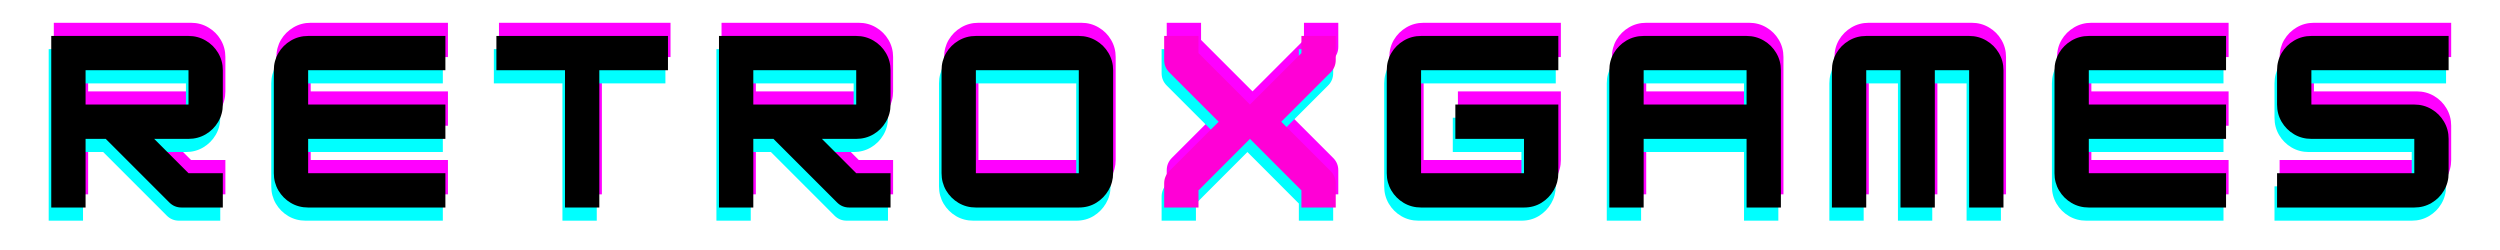 <svg version="1.0" preserveAspectRatio="xMidYMid meet" height="100" viewBox="0 0 750 75" zoomAndPan="magnify" width="1000" xmlns:xlink="http://www.w3.org/1999/xlink" xmlns="http://www.w3.org/2000/svg"><defs><g></g><clipPath id="426eaaf809"><rect height="75" y="0" width="737" x="0"></rect></clipPath></defs><g transform="matrix(1, 0, 0, 1, 12, -0)"><g clip-path="url(#426eaaf809)"><g fill-opacity="1" fill="#ff00ff"><g transform="translate(1.565, 58.306)"><g><path d="M 54.047 -41.188 L 54.047 -30.891 C 54.047 -28.992 53.582 -27.266 52.656 -25.703 C 51.738 -24.141 50.492 -22.895 48.922 -21.969 C 47.359 -21.051 45.633 -20.594 43.75 -20.594 L 33.453 -20.594 L 43.75 -10.297 L 54.047 -10.297 L 54.047 0 L 41.688 0 C 40.227 0 38.988 -0.516 37.969 -1.547 L 18.922 -20.594 L 12.875 -20.594 L 12.875 0 L 2.578 0 L 2.578 -51.469 L 43.75 -51.469 C 45.633 -51.469 47.359 -51.004 48.922 -50.078 C 50.492 -49.16 51.738 -47.922 52.656 -46.359 C 53.582 -44.797 54.047 -43.07 54.047 -41.188 Z M 43.75 -41.188 L 12.875 -41.188 L 12.875 -30.891 L 43.75 -30.891 Z M 43.75 -41.188"></path></g></g></g><g fill-opacity="1" fill="#ff00ff"><g transform="translate(68.338, 58.306)"><g><path d="M 54.047 -51.469 L 54.047 -41.188 L 12.875 -41.188 L 12.875 -30.891 L 54.047 -30.891 L 54.047 -20.594 L 12.875 -20.594 L 12.875 -10.297 L 54.047 -10.297 L 54.047 0 L 12.875 0 C 10.977 0 9.25 -0.457 7.688 -1.375 C 6.125 -2.301 4.879 -3.547 3.953 -5.109 C 3.035 -6.68 2.578 -8.41 2.578 -10.297 L 2.578 -41.188 C 2.578 -43.07 3.035 -44.797 3.953 -46.359 C 4.879 -47.922 6.125 -49.16 7.688 -50.078 C 9.25 -51.004 10.977 -51.469 12.875 -51.469 Z M 54.047 -51.469"></path></g></g></g><g fill-opacity="1" fill="#ff00ff"><g transform="translate(135.111, 58.306)"><g><path d="M 54.047 -51.469 L 54.047 -41.188 L 33.453 -41.188 L 33.453 0 L 23.156 0 L 23.156 -41.188 L 2.578 -41.188 L 2.578 -51.469 Z M 54.047 -51.469"></path></g></g></g><g fill-opacity="1" fill="#ff00ff"><g transform="translate(201.883, 58.306)"><g><path d="M 54.047 -41.188 L 54.047 -30.891 C 54.047 -28.992 53.582 -27.266 52.656 -25.703 C 51.738 -24.141 50.492 -22.895 48.922 -21.969 C 47.359 -21.051 45.633 -20.594 43.75 -20.594 L 33.453 -20.594 L 43.75 -10.297 L 54.047 -10.297 L 54.047 0 L 41.688 0 C 40.227 0 38.988 -0.516 37.969 -1.547 L 18.922 -20.594 L 12.875 -20.594 L 12.875 0 L 2.578 0 L 2.578 -51.469 L 43.75 -51.469 C 45.633 -51.469 47.359 -51.004 48.922 -50.078 C 50.492 -49.16 51.738 -47.922 52.656 -46.359 C 53.582 -44.797 54.047 -43.07 54.047 -41.188 Z M 43.75 -41.188 L 12.875 -41.188 L 12.875 -30.891 L 43.75 -30.891 Z M 43.75 -41.188"></path></g></g></g><g fill-opacity="1" fill="#ff00ff"><g transform="translate(268.656, 58.306)"><g><path d="M 43.75 0 L 12.875 0 C 10.977 0 9.25 -0.457 7.688 -1.375 C 6.125 -2.301 4.879 -3.547 3.953 -5.109 C 3.035 -6.68 2.578 -8.41 2.578 -10.297 L 2.578 -41.188 C 2.578 -43.07 3.035 -44.797 3.953 -46.359 C 4.879 -47.922 6.125 -49.16 7.688 -50.078 C 9.25 -51.004 10.977 -51.469 12.875 -51.469 L 43.75 -51.469 C 45.633 -51.469 47.359 -51.004 48.922 -50.078 C 50.492 -49.16 51.738 -47.922 52.656 -46.359 C 53.582 -44.797 54.047 -43.07 54.047 -41.188 L 54.047 -10.297 C 54.047 -8.453 53.582 -6.742 52.656 -5.172 C 51.738 -3.609 50.508 -2.352 48.969 -1.406 C 47.426 -0.469 45.688 0 43.75 0 Z M 12.875 -41.188 L 12.875 -10.297 L 43.75 -10.297 L 43.75 -41.188 Z M 12.875 -41.188"></path></g></g></g><g fill-opacity="1" fill="#00ffff"><g transform="translate(0.03, 66.203)"><g><path d="M 54.047 -41.188 L 54.047 -30.891 C 54.047 -28.992 53.582 -27.266 52.656 -25.703 C 51.738 -24.141 50.492 -22.895 48.922 -21.969 C 47.359 -21.051 45.633 -20.594 43.75 -20.594 L 33.453 -20.594 L 43.75 -10.297 L 54.047 -10.297 L 54.047 0 L 41.688 0 C 40.227 0 38.988 -0.516 37.969 -1.547 L 18.922 -20.594 L 12.875 -20.594 L 12.875 0 L 2.578 0 L 2.578 -51.469 L 43.75 -51.469 C 45.633 -51.469 47.359 -51.004 48.922 -50.078 C 50.492 -49.16 51.738 -47.922 52.656 -46.359 C 53.582 -44.797 54.047 -43.07 54.047 -41.188 Z M 43.75 -41.188 L 12.875 -41.188 L 12.875 -30.891 L 43.75 -30.891 Z M 43.75 -41.188"></path></g></g></g><g fill-opacity="1" fill="#00ffff"><g transform="translate(66.803, 66.203)"><g><path d="M 54.047 -51.469 L 54.047 -41.188 L 12.875 -41.188 L 12.875 -30.891 L 54.047 -30.891 L 54.047 -20.594 L 12.875 -20.594 L 12.875 -10.297 L 54.047 -10.297 L 54.047 0 L 12.875 0 C 10.977 0 9.25 -0.457 7.688 -1.375 C 6.125 -2.301 4.879 -3.547 3.953 -5.109 C 3.035 -6.68 2.578 -8.41 2.578 -10.297 L 2.578 -41.188 C 2.578 -43.07 3.035 -44.797 3.953 -46.359 C 4.879 -47.922 6.125 -49.16 7.688 -50.078 C 9.25 -51.004 10.977 -51.469 12.875 -51.469 Z M 54.047 -51.469"></path></g></g></g><g fill-opacity="1" fill="#00ffff"><g transform="translate(133.576, 66.203)"><g><path d="M 54.047 -51.469 L 54.047 -41.188 L 33.453 -41.188 L 33.453 0 L 23.156 0 L 23.156 -41.188 L 2.578 -41.188 L 2.578 -51.469 Z M 54.047 -51.469"></path></g></g></g><g fill-opacity="1" fill="#00ffff"><g transform="translate(200.348, 66.203)"><g><path d="M 54.047 -41.188 L 54.047 -30.891 C 54.047 -28.992 53.582 -27.266 52.656 -25.703 C 51.738 -24.141 50.492 -22.895 48.922 -21.969 C 47.359 -21.051 45.633 -20.594 43.75 -20.594 L 33.453 -20.594 L 43.75 -10.297 L 54.047 -10.297 L 54.047 0 L 41.688 0 C 40.227 0 38.988 -0.516 37.969 -1.547 L 18.922 -20.594 L 12.875 -20.594 L 12.875 0 L 2.578 0 L 2.578 -51.469 L 43.75 -51.469 C 45.633 -51.469 47.359 -51.004 48.922 -50.078 C 50.492 -49.16 51.738 -47.922 52.656 -46.359 C 53.582 -44.797 54.047 -43.07 54.047 -41.188 Z M 43.75 -41.188 L 12.875 -41.188 L 12.875 -30.891 L 43.75 -30.891 Z M 43.75 -41.188"></path></g></g></g><g fill-opacity="1" fill="#00ffff"><g transform="translate(267.121, 66.203)"><g><path d="M 43.75 0 L 12.875 0 C 10.977 0 9.25 -0.457 7.688 -1.375 C 6.125 -2.301 4.879 -3.547 3.953 -5.109 C 3.035 -6.68 2.578 -8.41 2.578 -10.297 L 2.578 -41.188 C 2.578 -43.07 3.035 -44.797 3.953 -46.359 C 4.879 -47.922 6.125 -49.16 7.688 -50.078 C 9.25 -51.004 10.977 -51.469 12.875 -51.469 L 43.75 -51.469 C 45.633 -51.469 47.359 -51.004 48.922 -50.078 C 50.492 -49.16 51.738 -47.922 52.656 -46.359 C 53.582 -44.797 54.047 -43.07 54.047 -41.188 L 54.047 -10.297 C 54.047 -8.453 53.582 -6.742 52.656 -5.172 C 51.738 -3.609 50.508 -2.352 48.969 -1.406 C 47.426 -0.469 45.688 0 43.75 0 Z M 12.875 -41.188 L 12.875 -10.297 L 43.75 -10.297 L 43.75 -41.188 Z M 12.875 -41.188"></path></g></g></g><g fill-opacity="1" fill="#ff00ff"><g transform="translate(335.441, 58.306)"><g><path d="M 54.047 -51.469 L 54.047 -44.266 C 54.047 -42.805 53.531 -41.562 52.5 -40.531 L 37.703 -25.734 L 52.5 -10.938 C 53.531 -9.906 54.047 -8.66 54.047 -7.203 L 54.047 0 L 43.75 0 L 43.75 -5.141 L 28.312 -20.594 L 12.875 -5.141 L 12.875 0 L 2.578 0 L 2.578 -7.203 C 2.578 -8.66 3.094 -9.906 4.125 -10.938 L 18.922 -25.734 L 4.125 -40.531 C 3.094 -41.562 2.578 -42.805 2.578 -44.266 L 2.578 -51.469 L 12.875 -51.469 L 12.875 -46.328 L 28.312 -30.891 L 43.75 -46.328 L 43.75 -51.469 Z M 54.047 -51.469"></path></g></g></g><g fill-opacity="1" fill="#00ffff"><g transform="translate(333.906, 66.203)"><g><path d="M 54.047 -51.469 L 54.047 -44.266 C 54.047 -42.805 53.531 -41.562 52.5 -40.531 L 37.703 -25.734 L 52.5 -10.938 C 53.531 -9.906 54.047 -8.66 54.047 -7.203 L 54.047 0 L 43.75 0 L 43.75 -5.141 L 28.312 -20.594 L 12.875 -5.141 L 12.875 0 L 2.578 0 L 2.578 -7.203 C 2.578 -8.66 3.094 -9.906 4.125 -10.938 L 18.922 -25.734 L 4.125 -40.531 C 3.094 -41.562 2.578 -42.805 2.578 -44.266 L 2.578 -51.469 L 12.875 -51.469 L 12.875 -46.328 L 28.312 -30.891 L 43.75 -46.328 L 43.75 -51.469 Z M 54.047 -51.469"></path></g></g></g><g fill-opacity="1" fill="#ff00ff"><g transform="translate(402.216, 58.306)"><g><path d="M 54.047 -51.469 L 54.047 -41.188 L 12.875 -41.188 L 12.875 -10.297 L 43.75 -10.297 L 43.75 -20.594 L 23.156 -20.594 L 23.156 -30.891 L 54.047 -30.891 L 54.047 -10.297 C 54.047 -8.453 53.582 -6.742 52.656 -5.172 C 51.738 -3.609 50.508 -2.352 48.969 -1.406 C 47.426 -0.469 45.688 0 43.75 0 L 12.875 0 C 10.977 0 9.25 -0.457 7.688 -1.375 C 6.125 -2.301 4.879 -3.547 3.953 -5.109 C 3.035 -6.68 2.578 -8.41 2.578 -10.297 L 2.578 -41.188 C 2.578 -43.07 3.035 -44.797 3.953 -46.359 C 4.879 -47.922 6.125 -49.16 7.688 -50.078 C 9.25 -51.004 10.977 -51.469 12.875 -51.469 Z M 54.047 -51.469"></path></g></g></g><g fill-opacity="1" fill="#ff00ff"><g transform="translate(468.989, 58.306)"><g><path d="M 12.875 -51.469 L 43.75 -51.469 C 45.633 -51.469 47.359 -51.004 48.922 -50.078 C 50.492 -49.16 51.738 -47.922 52.656 -46.359 C 53.582 -44.797 54.047 -43.07 54.047 -41.188 L 54.047 0 L 43.75 0 L 43.75 -20.594 L 12.875 -20.594 L 12.875 0 L 2.578 0 L 2.578 -41.188 C 2.578 -43.07 3.035 -44.797 3.953 -46.359 C 4.879 -47.922 6.125 -49.16 7.688 -50.078 C 9.25 -51.004 10.977 -51.469 12.875 -51.469 Z M 12.875 -41.188 L 12.875 -30.891 L 43.75 -30.891 L 43.75 -41.188 Z M 12.875 -41.188"></path></g></g></g><g fill-opacity="1" fill="#ff00ff"><g transform="translate(535.762, 58.306)"><g><path d="M 12.875 -51.469 L 43.75 -51.469 C 45.633 -51.469 47.359 -51.004 48.922 -50.078 C 50.492 -49.16 51.738 -47.922 52.656 -46.359 C 53.582 -44.797 54.047 -43.07 54.047 -41.188 L 54.047 0 L 43.75 0 L 43.75 -41.188 L 33.453 -41.188 L 33.453 0 L 23.156 0 L 23.156 -41.188 L 12.875 -41.188 L 12.875 0 L 2.578 0 L 2.578 -41.188 C 2.578 -43.07 3.035 -44.797 3.953 -46.359 C 4.879 -47.922 6.125 -49.16 7.688 -50.078 C 9.25 -51.004 10.977 -51.469 12.875 -51.469 Z M 12.875 -51.469"></path></g></g></g><g fill-opacity="1" fill="#ff00ff"><g transform="translate(602.534, 58.306)"><g><path d="M 54.047 -51.469 L 54.047 -41.188 L 12.875 -41.188 L 12.875 -30.891 L 54.047 -30.891 L 54.047 -20.594 L 12.875 -20.594 L 12.875 -10.297 L 54.047 -10.297 L 54.047 0 L 12.875 0 C 10.977 0 9.25 -0.457 7.688 -1.375 C 6.125 -2.301 4.879 -3.547 3.953 -5.109 C 3.035 -6.68 2.578 -8.41 2.578 -10.297 L 2.578 -41.188 C 2.578 -43.07 3.035 -44.797 3.953 -46.359 C 4.879 -47.922 6.125 -49.16 7.688 -50.078 C 9.25 -51.004 10.977 -51.469 12.875 -51.469 Z M 54.047 -51.469"></path></g></g></g><g fill-opacity="1" fill="#ff00ff"><g transform="translate(669.307, 58.306)"><g><path d="M 54.047 -51.469 L 54.047 -41.188 L 12.875 -41.188 L 12.875 -30.891 L 43.75 -30.891 C 45.633 -30.891 47.359 -30.426 48.922 -29.5 C 50.492 -28.582 51.738 -27.336 52.656 -25.766 C 53.582 -24.203 54.047 -22.477 54.047 -20.594 L 54.047 -10.297 C 54.047 -8.41 53.582 -6.68 52.656 -5.109 C 51.738 -3.547 50.492 -2.301 48.922 -1.375 C 47.359 -0.457 45.633 0 43.75 0 L 2.578 0 L 2.578 -10.297 L 43.75 -10.297 L 43.75 -20.594 L 12.875 -20.594 C 10.977 -20.594 9.25 -21.051 7.688 -21.969 C 6.125 -22.895 4.879 -24.141 3.953 -25.703 C 3.035 -27.266 2.578 -28.992 2.578 -30.891 L 2.578 -41.188 C 2.578 -43.07 3.035 -44.797 3.953 -46.359 C 4.879 -47.922 6.125 -49.16 7.688 -50.078 C 9.25 -51.004 10.977 -51.469 12.875 -51.469 Z M 54.047 -51.469"></path></g></g></g><g fill-opacity="1" fill="#00ffff"><g transform="translate(400.681, 66.203)"><g><path d="M 54.047 -51.469 L 54.047 -41.188 L 12.875 -41.188 L 12.875 -10.297 L 43.75 -10.297 L 43.75 -20.594 L 23.156 -20.594 L 23.156 -30.891 L 54.047 -30.891 L 54.047 -10.297 C 54.047 -8.453 53.582 -6.742 52.656 -5.172 C 51.738 -3.609 50.508 -2.352 48.969 -1.406 C 47.426 -0.469 45.688 0 43.75 0 L 12.875 0 C 10.977 0 9.25 -0.457 7.688 -1.375 C 6.125 -2.301 4.879 -3.547 3.953 -5.109 C 3.035 -6.68 2.578 -8.41 2.578 -10.297 L 2.578 -41.188 C 2.578 -43.07 3.035 -44.797 3.953 -46.359 C 4.879 -47.922 6.125 -49.16 7.688 -50.078 C 9.25 -51.004 10.977 -51.469 12.875 -51.469 Z M 54.047 -51.469"></path></g></g></g><g fill-opacity="1" fill="#00ffff"><g transform="translate(467.454, 66.203)"><g><path d="M 12.875 -51.469 L 43.75 -51.469 C 45.633 -51.469 47.359 -51.004 48.922 -50.078 C 50.492 -49.16 51.738 -47.922 52.656 -46.359 C 53.582 -44.797 54.047 -43.07 54.047 -41.188 L 54.047 0 L 43.75 0 L 43.75 -20.594 L 12.875 -20.594 L 12.875 0 L 2.578 0 L 2.578 -41.188 C 2.578 -43.07 3.035 -44.797 3.953 -46.359 C 4.879 -47.922 6.125 -49.16 7.688 -50.078 C 9.25 -51.004 10.977 -51.469 12.875 -51.469 Z M 12.875 -41.188 L 12.875 -30.891 L 43.75 -30.891 L 43.75 -41.188 Z M 12.875 -41.188"></path></g></g></g><g fill-opacity="1" fill="#00ffff"><g transform="translate(534.227, 66.203)"><g><path d="M 12.875 -51.469 L 43.75 -51.469 C 45.633 -51.469 47.359 -51.004 48.922 -50.078 C 50.492 -49.16 51.738 -47.922 52.656 -46.359 C 53.582 -44.797 54.047 -43.07 54.047 -41.188 L 54.047 0 L 43.75 0 L 43.75 -41.188 L 33.453 -41.188 L 33.453 0 L 23.156 0 L 23.156 -41.188 L 12.875 -41.188 L 12.875 0 L 2.578 0 L 2.578 -41.188 C 2.578 -43.07 3.035 -44.797 3.953 -46.359 C 4.879 -47.922 6.125 -49.16 7.688 -50.078 C 9.25 -51.004 10.977 -51.469 12.875 -51.469 Z M 12.875 -51.469"></path></g></g></g><g fill-opacity="1" fill="#00ffff"><g transform="translate(600.999, 66.203)"><g><path d="M 54.047 -51.469 L 54.047 -41.188 L 12.875 -41.188 L 12.875 -30.891 L 54.047 -30.891 L 54.047 -20.594 L 12.875 -20.594 L 12.875 -10.297 L 54.047 -10.297 L 54.047 0 L 12.875 0 C 10.977 0 9.25 -0.457 7.688 -1.375 C 6.125 -2.301 4.879 -3.547 3.953 -5.109 C 3.035 -6.68 2.578 -8.41 2.578 -10.297 L 2.578 -41.188 C 2.578 -43.07 3.035 -44.797 3.953 -46.359 C 4.879 -47.922 6.125 -49.16 7.688 -50.078 C 9.25 -51.004 10.977 -51.469 12.875 -51.469 Z M 54.047 -51.469"></path></g></g></g><g fill-opacity="1" fill="#00ffff"><g transform="translate(667.772, 66.203)"><g><path d="M 54.047 -51.469 L 54.047 -41.188 L 12.875 -41.188 L 12.875 -30.891 L 43.75 -30.891 C 45.633 -30.891 47.359 -30.426 48.922 -29.5 C 50.492 -28.582 51.738 -27.336 52.656 -25.766 C 53.582 -24.203 54.047 -22.477 54.047 -20.594 L 54.047 -10.297 C 54.047 -8.41 53.582 -6.68 52.656 -5.109 C 51.738 -3.547 50.492 -2.301 48.922 -1.375 C 47.359 -0.457 45.633 0 43.75 0 L 2.578 0 L 2.578 -10.297 L 43.75 -10.297 L 43.75 -20.594 L 12.875 -20.594 C 10.977 -20.594 9.25 -21.051 7.688 -21.969 C 6.125 -22.895 4.879 -24.141 3.953 -25.703 C 3.035 -27.266 2.578 -28.992 2.578 -30.891 L 2.578 -41.188 C 2.578 -43.07 3.035 -44.797 3.953 -46.359 C 4.879 -47.922 6.125 -49.16 7.688 -50.078 C 9.25 -51.004 10.977 -51.469 12.875 -51.469 Z M 54.047 -51.469"></path></g></g></g><g fill-opacity="1" fill="#000000"><g transform="translate(0.798, 62.255)"><g><path d="M 54.047 -41.188 L 54.047 -30.891 C 54.047 -28.992 53.582 -27.266 52.656 -25.703 C 51.738 -24.141 50.492 -22.895 48.922 -21.969 C 47.359 -21.051 45.633 -20.594 43.75 -20.594 L 33.453 -20.594 L 43.75 -10.297 L 54.047 -10.297 L 54.047 0 L 41.688 0 C 40.227 0 38.988 -0.516 37.969 -1.547 L 18.922 -20.594 L 12.875 -20.594 L 12.875 0 L 2.578 0 L 2.578 -51.469 L 43.75 -51.469 C 45.633 -51.469 47.359 -51.004 48.922 -50.078 C 50.492 -49.16 51.738 -47.922 52.656 -46.359 C 53.582 -44.797 54.047 -43.07 54.047 -41.188 Z M 43.75 -41.188 L 12.875 -41.188 L 12.875 -30.891 L 43.75 -30.891 Z M 43.75 -41.188"></path></g></g></g><g fill-opacity="1" fill="#000000"><g transform="translate(67.57, 62.255)"><g><path d="M 54.047 -51.469 L 54.047 -41.188 L 12.875 -41.188 L 12.875 -30.891 L 54.047 -30.891 L 54.047 -20.594 L 12.875 -20.594 L 12.875 -10.297 L 54.047 -10.297 L 54.047 0 L 12.875 0 C 10.977 0 9.25 -0.457 7.688 -1.375 C 6.125 -2.301 4.879 -3.547 3.953 -5.109 C 3.035 -6.68 2.578 -8.41 2.578 -10.297 L 2.578 -41.188 C 2.578 -43.07 3.035 -44.797 3.953 -46.359 C 4.879 -47.922 6.125 -49.16 7.688 -50.078 C 9.25 -51.004 10.977 -51.469 12.875 -51.469 Z M 54.047 -51.469"></path></g></g></g><g fill-opacity="1" fill="#000000"><g transform="translate(134.343, 62.255)"><g><path d="M 54.047 -51.469 L 54.047 -41.188 L 33.453 -41.188 L 33.453 0 L 23.156 0 L 23.156 -41.188 L 2.578 -41.188 L 2.578 -51.469 Z M 54.047 -51.469"></path></g></g></g><g fill-opacity="1" fill="#000000"><g transform="translate(201.116, 62.255)"><g><path d="M 54.047 -41.188 L 54.047 -30.891 C 54.047 -28.992 53.582 -27.266 52.656 -25.703 C 51.738 -24.141 50.492 -22.895 48.922 -21.969 C 47.359 -21.051 45.633 -20.594 43.75 -20.594 L 33.453 -20.594 L 43.75 -10.297 L 54.047 -10.297 L 54.047 0 L 41.688 0 C 40.227 0 38.988 -0.516 37.969 -1.547 L 18.922 -20.594 L 12.875 -20.594 L 12.875 0 L 2.578 0 L 2.578 -51.469 L 43.75 -51.469 C 45.633 -51.469 47.359 -51.004 48.922 -50.078 C 50.492 -49.16 51.738 -47.922 52.656 -46.359 C 53.582 -44.797 54.047 -43.07 54.047 -41.188 Z M 43.75 -41.188 L 12.875 -41.188 L 12.875 -30.891 L 43.75 -30.891 Z M 43.75 -41.188"></path></g></g></g><g fill-opacity="1" fill="#000000"><g transform="translate(267.888, 62.255)"><g><path d="M 43.75 0 L 12.875 0 C 10.977 0 9.25 -0.457 7.688 -1.375 C 6.125 -2.301 4.879 -3.547 3.953 -5.109 C 3.035 -6.68 2.578 -8.41 2.578 -10.297 L 2.578 -41.188 C 2.578 -43.07 3.035 -44.797 3.953 -46.359 C 4.879 -47.922 6.125 -49.16 7.688 -50.078 C 9.25 -51.004 10.977 -51.469 12.875 -51.469 L 43.75 -51.469 C 45.633 -51.469 47.359 -51.004 48.922 -50.078 C 50.492 -49.16 51.738 -47.922 52.656 -46.359 C 53.582 -44.797 54.047 -43.07 54.047 -41.188 L 54.047 -10.297 C 54.047 -8.453 53.582 -6.742 52.656 -5.172 C 51.738 -3.609 50.508 -2.352 48.969 -1.406 C 47.426 -0.469 45.688 0 43.75 0 Z M 12.875 -41.188 L 12.875 -10.297 L 43.75 -10.297 L 43.75 -41.188 Z M 12.875 -41.188"></path></g></g></g><g fill-opacity="1" fill="#ff00d6"><g transform="translate(334.674, 62.255)"><g><path d="M 54.047 -51.469 L 54.047 -44.266 C 54.047 -42.805 53.531 -41.562 52.5 -40.531 L 37.703 -25.734 L 52.5 -10.938 C 53.531 -9.906 54.047 -8.66 54.047 -7.203 L 54.047 0 L 43.75 0 L 43.75 -5.141 L 28.312 -20.594 L 12.875 -5.141 L 12.875 0 L 2.578 0 L 2.578 -7.203 C 2.578 -8.66 3.094 -9.906 4.125 -10.938 L 18.922 -25.734 L 4.125 -40.531 C 3.094 -41.562 2.578 -42.805 2.578 -44.266 L 2.578 -51.469 L 12.875 -51.469 L 12.875 -46.328 L 28.312 -30.891 L 43.75 -46.328 L 43.75 -51.469 Z M 54.047 -51.469"></path></g></g></g><g fill-opacity="1" fill="#000000"><g transform="translate(401.449, 62.255)"><g><path d="M 54.047 -51.469 L 54.047 -41.188 L 12.875 -41.188 L 12.875 -10.297 L 43.75 -10.297 L 43.75 -20.594 L 23.156 -20.594 L 23.156 -30.891 L 54.047 -30.891 L 54.047 -10.297 C 54.047 -8.453 53.582 -6.742 52.656 -5.172 C 51.738 -3.609 50.508 -2.352 48.969 -1.406 C 47.426 -0.469 45.688 0 43.75 0 L 12.875 0 C 10.977 0 9.25 -0.457 7.688 -1.375 C 6.125 -2.301 4.879 -3.547 3.953 -5.109 C 3.035 -6.68 2.578 -8.41 2.578 -10.297 L 2.578 -41.188 C 2.578 -43.07 3.035 -44.797 3.953 -46.359 C 4.879 -47.922 6.125 -49.16 7.688 -50.078 C 9.25 -51.004 10.977 -51.469 12.875 -51.469 Z M 54.047 -51.469"></path></g></g></g><g fill-opacity="1" fill="#000000"><g transform="translate(468.221, 62.255)"><g><path d="M 12.875 -51.469 L 43.75 -51.469 C 45.633 -51.469 47.359 -51.004 48.922 -50.078 C 50.492 -49.16 51.738 -47.922 52.656 -46.359 C 53.582 -44.797 54.047 -43.07 54.047 -41.188 L 54.047 0 L 43.75 0 L 43.75 -20.594 L 12.875 -20.594 L 12.875 0 L 2.578 0 L 2.578 -41.188 C 2.578 -43.07 3.035 -44.797 3.953 -46.359 C 4.879 -47.922 6.125 -49.16 7.688 -50.078 C 9.25 -51.004 10.977 -51.469 12.875 -51.469 Z M 12.875 -41.188 L 12.875 -30.891 L 43.75 -30.891 L 43.75 -41.188 Z M 12.875 -41.188"></path></g></g></g><g fill-opacity="1" fill="#000000"><g transform="translate(534.994, 62.255)"><g><path d="M 12.875 -51.469 L 43.75 -51.469 C 45.633 -51.469 47.359 -51.004 48.922 -50.078 C 50.492 -49.16 51.738 -47.922 52.656 -46.359 C 53.582 -44.797 54.047 -43.07 54.047 -41.188 L 54.047 0 L 43.75 0 L 43.75 -41.188 L 33.453 -41.188 L 33.453 0 L 23.156 0 L 23.156 -41.188 L 12.875 -41.188 L 12.875 0 L 2.578 0 L 2.578 -41.188 C 2.578 -43.07 3.035 -44.797 3.953 -46.359 C 4.879 -47.922 6.125 -49.16 7.688 -50.078 C 9.25 -51.004 10.977 -51.469 12.875 -51.469 Z M 12.875 -51.469"></path></g></g></g><g fill-opacity="1" fill="#000000"><g transform="translate(601.767, 62.255)"><g><path d="M 54.047 -51.469 L 54.047 -41.188 L 12.875 -41.188 L 12.875 -30.891 L 54.047 -30.891 L 54.047 -20.594 L 12.875 -20.594 L 12.875 -10.297 L 54.047 -10.297 L 54.047 0 L 12.875 0 C 10.977 0 9.25 -0.457 7.688 -1.375 C 6.125 -2.301 4.879 -3.547 3.953 -5.109 C 3.035 -6.68 2.578 -8.41 2.578 -10.297 L 2.578 -41.188 C 2.578 -43.07 3.035 -44.797 3.953 -46.359 C 4.879 -47.922 6.125 -49.16 7.688 -50.078 C 9.25 -51.004 10.977 -51.469 12.875 -51.469 Z M 54.047 -51.469"></path></g></g></g><g fill-opacity="1" fill="#000000"><g transform="translate(668.539, 62.255)"><g><path d="M 54.047 -51.469 L 54.047 -41.188 L 12.875 -41.188 L 12.875 -30.891 L 43.75 -30.891 C 45.633 -30.891 47.359 -30.426 48.922 -29.5 C 50.492 -28.582 51.738 -27.336 52.656 -25.766 C 53.582 -24.203 54.047 -22.477 54.047 -20.594 L 54.047 -10.297 C 54.047 -8.41 53.582 -6.68 52.656 -5.109 C 51.738 -3.547 50.492 -2.301 48.922 -1.375 C 47.359 -0.457 45.633 0 43.75 0 L 2.578 0 L 2.578 -10.297 L 43.75 -10.297 L 43.75 -20.594 L 12.875 -20.594 C 10.977 -20.594 9.25 -21.051 7.688 -21.969 C 6.125 -22.895 4.879 -24.141 3.953 -25.703 C 3.035 -27.266 2.578 -28.992 2.578 -30.891 L 2.578 -41.188 C 2.578 -43.07 3.035 -44.797 3.953 -46.359 C 4.879 -47.922 6.125 -49.16 7.688 -50.078 C 9.25 -51.004 10.977 -51.469 12.875 -51.469 Z M 54.047 -51.469"></path></g></g></g></g></g></svg>